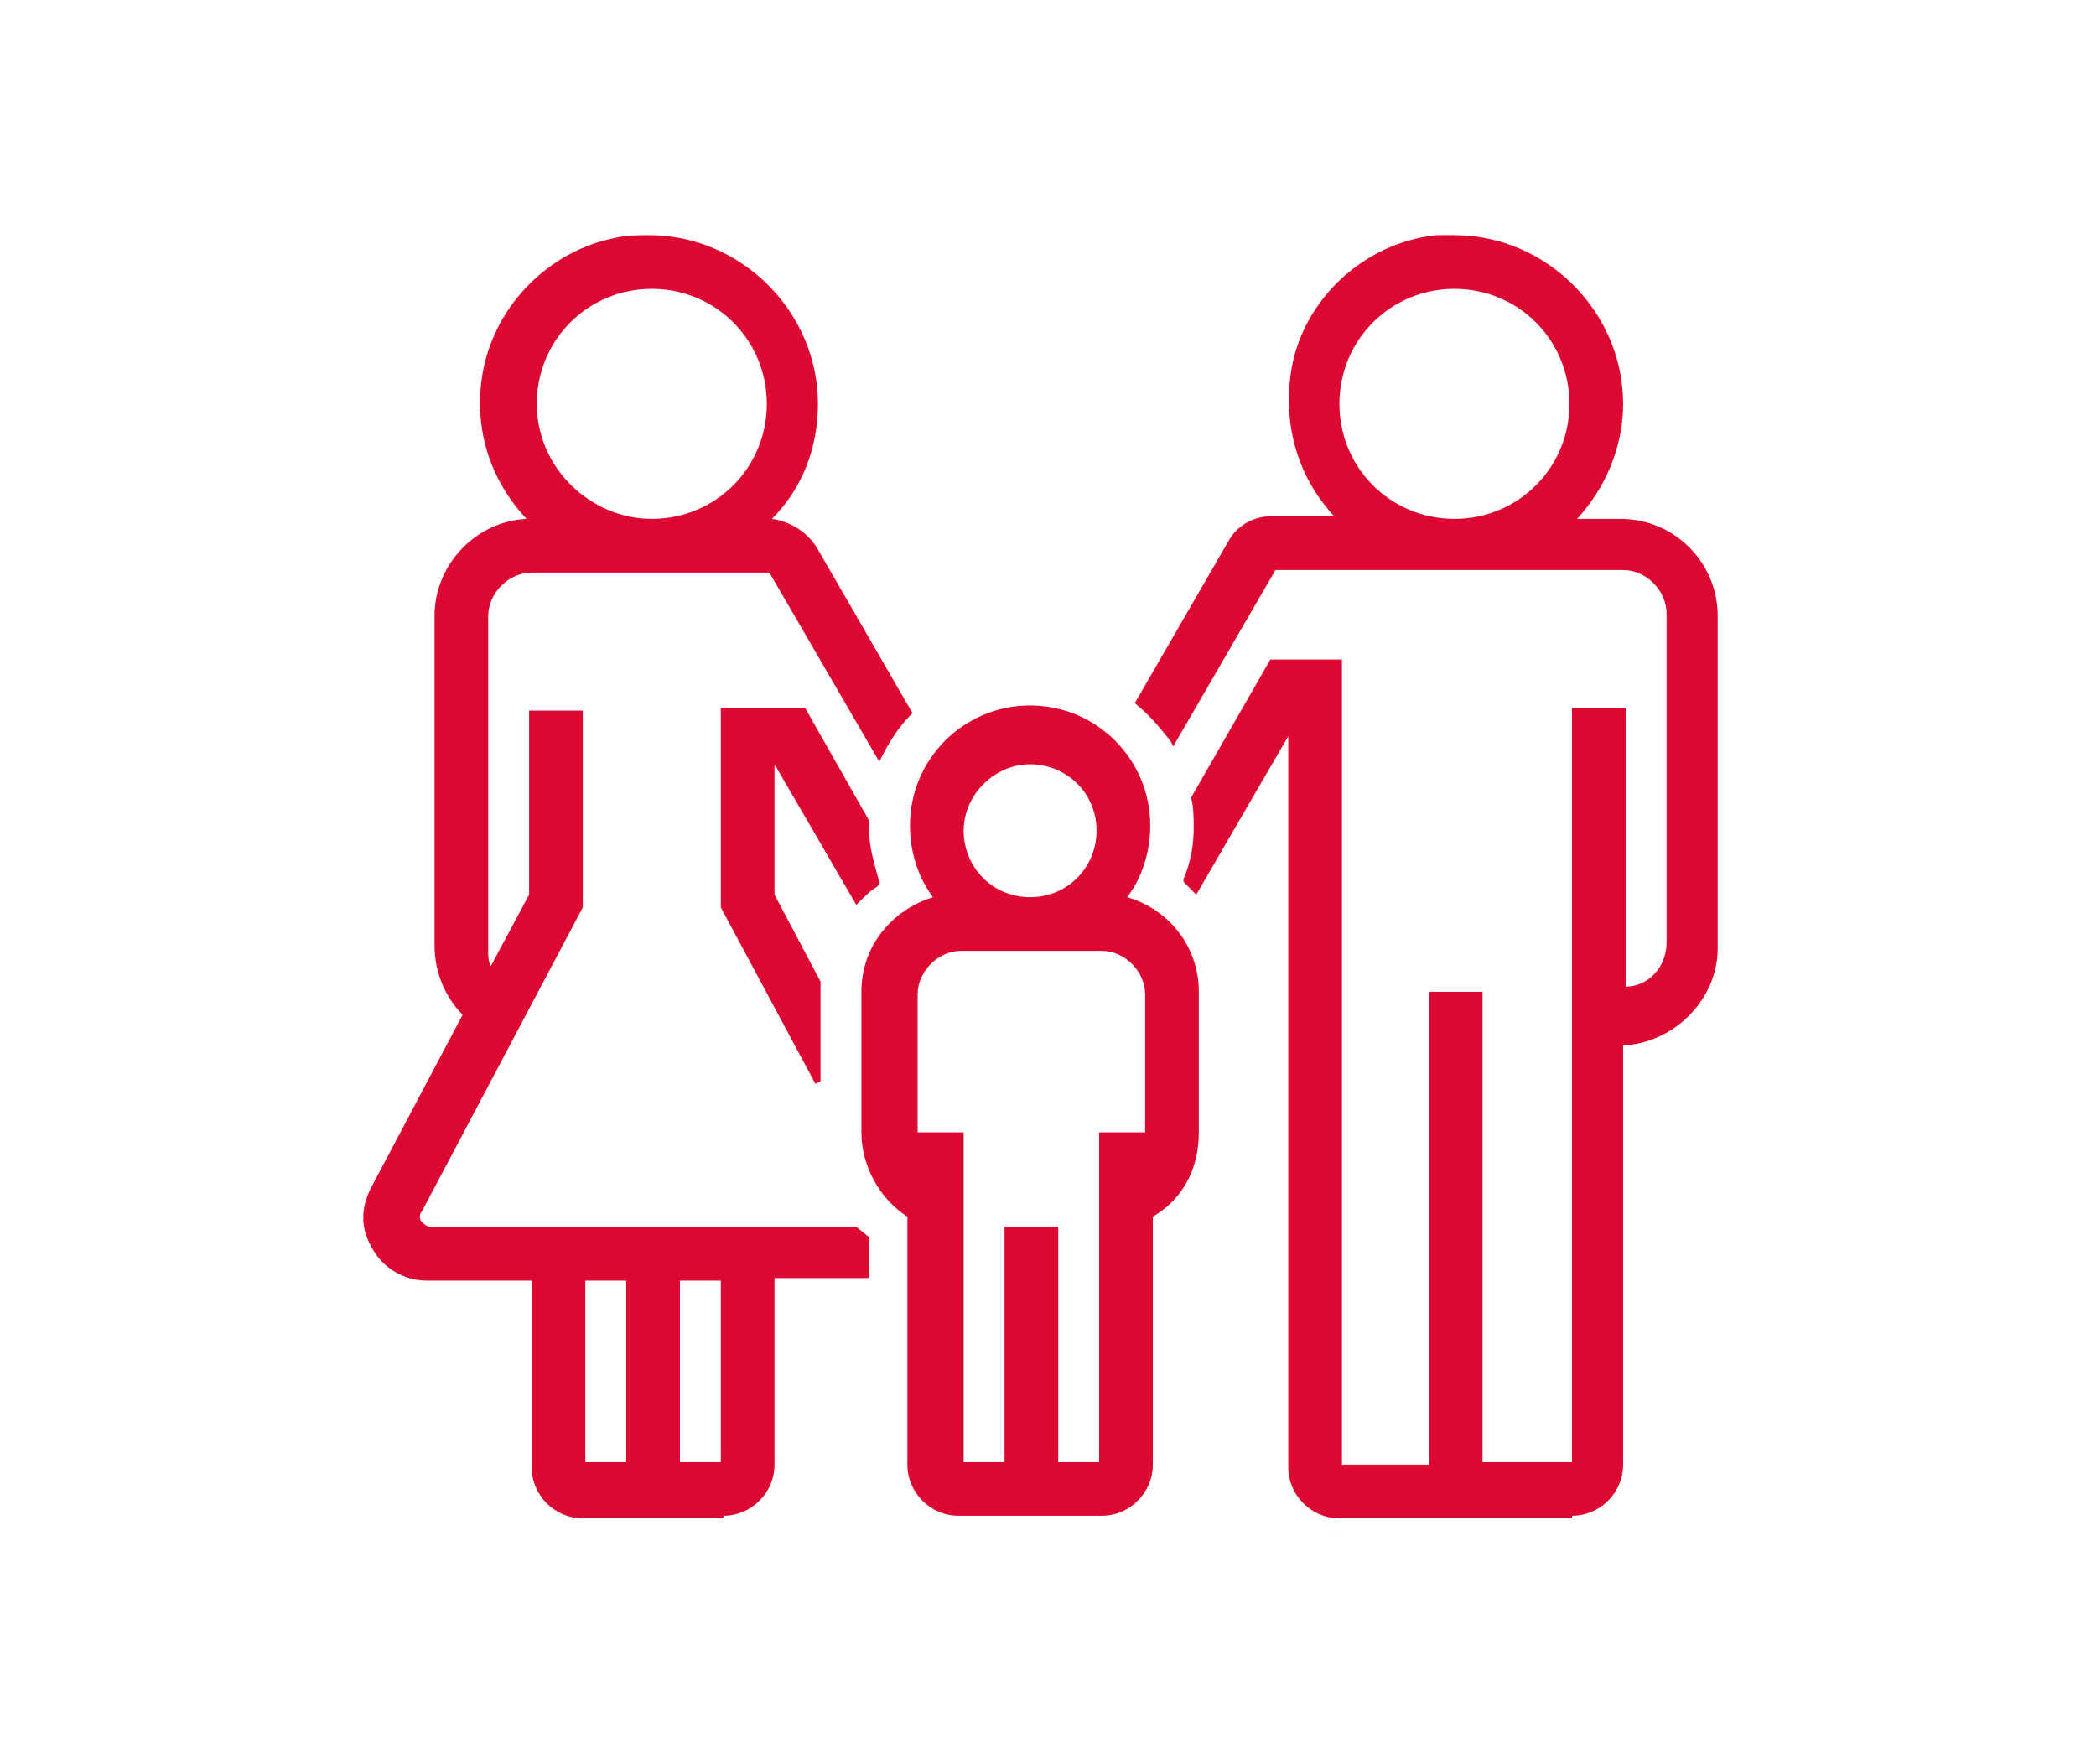<?xml version="1.0" encoding="utf-8"?>
<!-- Generator: Adobe Illustrator 23.0.2, SVG Export Plug-In . SVG Version: 6.00 Build 0)  -->
<svg version="1.1" id="Layer_1" xmlns="http://www.w3.org/2000/svg" xmlns:xlink="http://www.w3.org/1999/xlink" x="0px" y="0px"
	 viewBox="0 0 82 69" style="enable-background:new 0 0 82 69;" xml:space="preserve">
<style type="text/css">
	.st0{clip-path:url(#SVGID_2_);}
	.st1{fill-rule:evenodd;clip-rule:evenodd;fill:#DC0832;}
</style>
<g>
	<defs>
		<rect id="SVGID_1_" x="-560.5" y="-1447.3" width="1386" height="3909.5"/>
	</defs>
	<clipPath id="SVGID_2_">
		<use xlink:href="#SVGID_1_"  style="overflow:visible;"/>
	</clipPath>
	<g class="st0">
		<path class="st1" d="M28.3,59.3c1.1,0,2-0.9,2-2v-7.3H34v-1.6L33.5,48H16.9c-0.2,0-0.3-0.1-0.4-0.2c-0.1-0.1-0.1-0.3,0-0.4
			l6.3-11.9v-7.7h-2.1l0,7.2l-1.5,2.8c-0.1-0.2-0.1-0.4-0.1-0.6V24.1c0-0.9,0.8-1.7,1.7-1.7h9.3l4.3,7.4l0.1-0.2
			c0.3-0.6,0.7-1.2,1.1-1.6l0.1-0.1l-3.7-6.4c-0.4-0.7-1.1-1.1-1.8-1.2c1.2-1.2,1.8-2.8,1.8-4.5c0-3.6-3-6.6-6.6-6.6
			c-0.4,0-0.9,0-1.3,0.1c-2.6,0.5-4.7,2.6-5.2,5.2c-0.4,2.1,0.2,4.2,1.7,5.8c-2,0.1-3.6,1.8-3.6,3.8v12.9c0,1,0.4,2,1.1,2.7
			l-3.6,6.8c-0.4,0.8-0.4,1.6,0.1,2.4c0.4,0.7,1.2,1.2,2.1,1.2h4.1v7.3c0,1.1,0.9,2,2,2H28.3z M61.5,59.3c1.1,0,2-0.9,2-2V40.9
			c2-0.1,3.7-1.8,3.7-3.8V24.1c0-2.1-1.7-3.8-3.8-3.8h-1.7c1.1-1.2,1.8-2.8,1.8-4.5c0-3.6-3-6.6-6.6-6.6c-0.2,0-0.5,0-0.7,0
			c-2.9,0.3-5.3,2.6-5.7,5.4c-0.3,2.1,0.3,4.1,1.7,5.6h-2.5c-0.7,0-1.3,0.4-1.6,0.9l-3.7,6.4l0.1,0.1c0.5,0.4,0.9,0.9,1.3,1.4
			l0.1,0.2l4-6.9h13.6c0.9,0,1.7,0.8,1.7,1.7v12.9c0,0.9-0.7,1.7-1.6,1.7V27.7h-2.1v29.5H58V38.8h-2.1v18.5h-3.4V25.8h-2.8l-3.1,5.4
			c0.1,0.4,0.1,0.8,0.1,1.2c0,0.6-0.1,1.3-0.4,2l0,0.1l0.1,0.1c0.1,0.1,0.2,0.2,0.3,0.3l0.1,0.1l3.6-6.2v28.6c0,1.1,0.9,2,2,2H61.5z
			 M25.5,20.3c2.5,0,4.5-2,4.5-4.5c0-2.5-2-4.5-4.5-4.5c-2.5,0-4.5,2-4.5,4.5C21,18.3,23.1,20.3,25.5,20.3z M56.9,20.3
			c2.5,0,4.5-2,4.5-4.5c0-2.5-2-4.5-4.5-4.5c-2.5,0-4.5,2-4.5,4.5C52.4,18.3,54.4,20.3,56.9,20.3z M28.2,29.7l0,5.8l3.7,6.9l0.2-0.1
			v-3.5c0-0.1,0-0.1,0-0.2l0-0.2L30.3,35v-5.1l3.2,5.5l0.1-0.1c0.2-0.2,0.5-0.5,0.7-0.6l0.1-0.1l0-0.1c-0.2-0.7-0.4-1.4-0.4-2
			c0-0.1,0-0.1,0-0.2l0,0c0,0,0-0.1,0-0.2l-2.5-4.4h-3.3V29.7z M43.1,59.3c1.1,0,2-0.9,2-2v-9.7c1.2-0.7,1.8-1.9,1.8-3.3v-5.5
			c0-1.7-1.1-3.2-2.8-3.7c0.6-0.8,0.9-1.8,0.9-2.8c0-2.6-2.1-4.7-4.7-4.7c-2.6,0-4.7,2.1-4.7,4.7c0,1,0.3,2,0.9,2.8
			c-1.6,0.5-2.8,1.9-2.8,3.7v5.5c0,1.3,0.7,2.6,1.8,3.3v9.7c0,1.1,0.9,2,2,2H43.1z M40.3,35.1c1.5,0,2.6-1.2,2.6-2.6
			c0-1.5-1.2-2.6-2.6-2.6s-2.6,1.2-2.6,2.6C37.7,33.9,38.8,35.1,40.3,35.1z M41.4,48v9.2h1.6V44.3h1.8v-5.4c0-0.9-0.8-1.7-1.7-1.7
			h-5.5c-0.9,0-1.7,0.8-1.7,1.7v5.4h1.8v12.9h1.6V48H41.4z M22.9,57.2h1.6v-7.1h-1.6V57.2z M28.2,57.2h-1.6v-7.1h1.6V57.2z"/>
	</g>
</g>
</svg>
